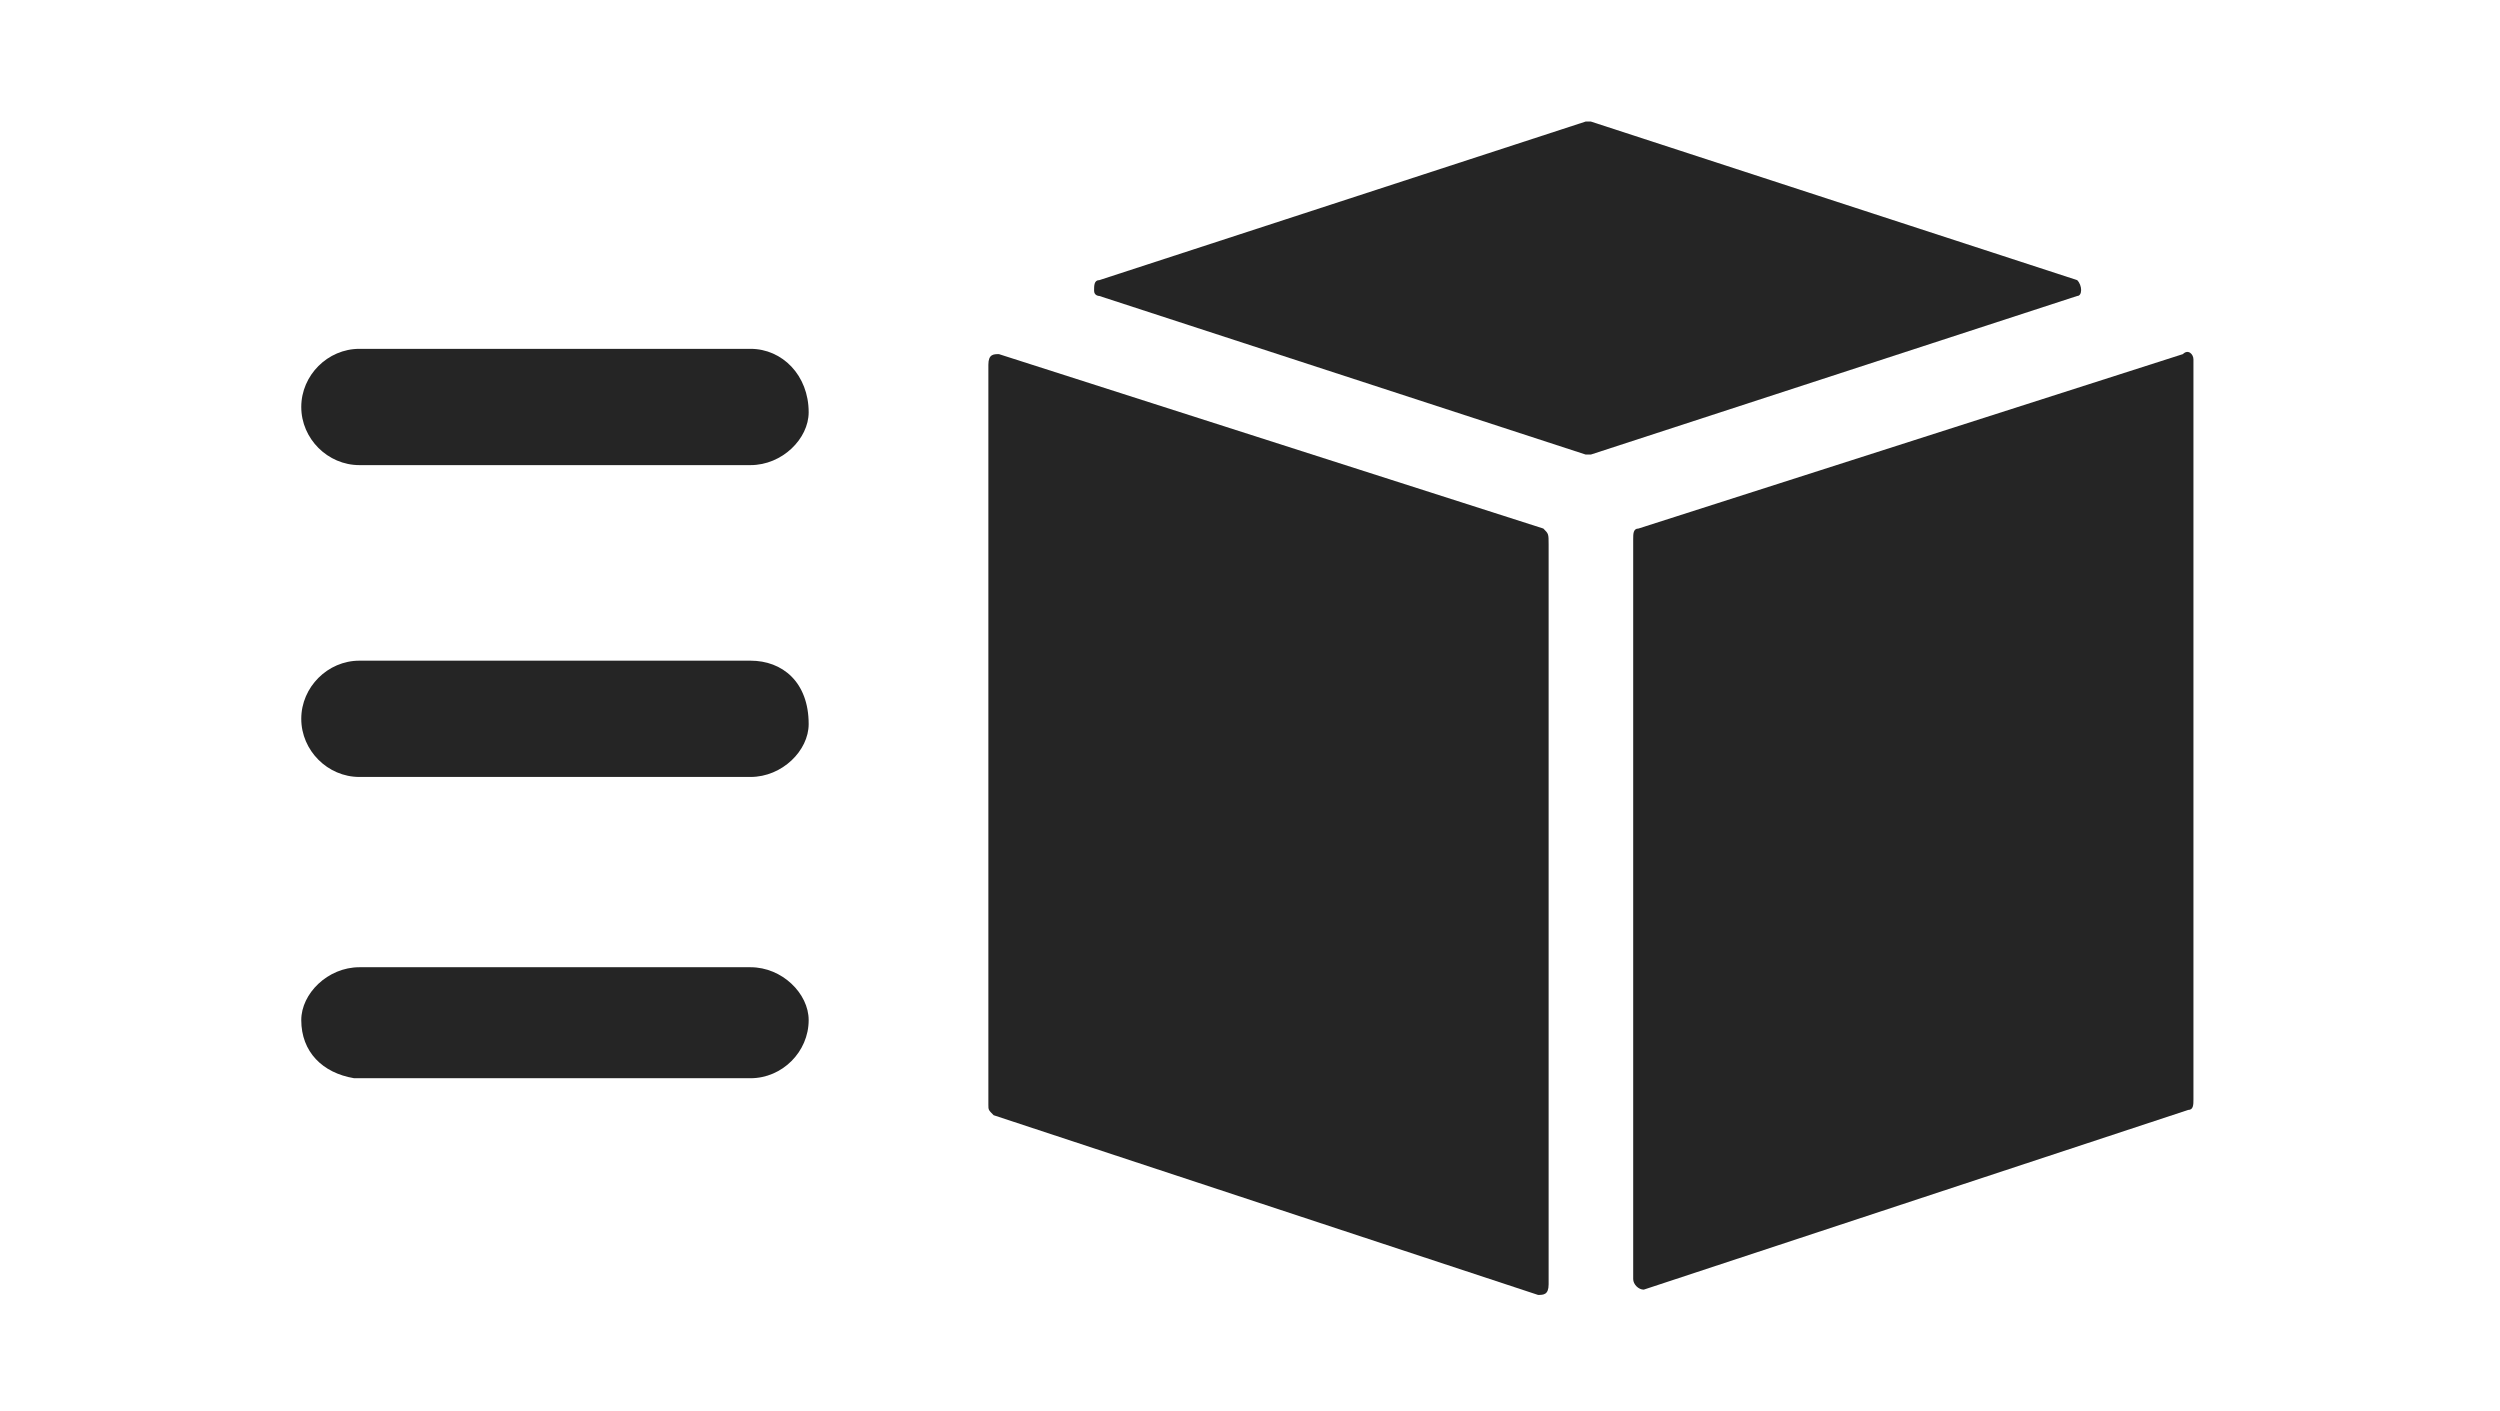 <?xml version="1.0" encoding="utf-8"?>
<!-- Generator: Adobe Illustrator 24.2.3, SVG Export Plug-In . SVG Version: 6.00 Build 0)  -->
<svg version="1.1" id="Capa_1" xmlns="http://www.w3.org/2000/svg" xmlns:xlink="http://www.w3.org/1999/xlink" x="0px" y="0px"
	 viewBox="0 0 47.3 26.7" style="enable-background:new 0 0 47.3 26.7;" xml:space="preserve">
<style type="text/css">
	.st0{fill:#252525;}
</style>
<g id="Grupo_129" transform="translate(0 0)">
	<g id="Grupo_128" transform="translate(0 0)">
		<path id="Trazado_73" class="st0" d="M29.2,10L18.9,6.7c-0.1,0-0.2,0-0.2,0.2v14c0,0.1,0,0.1,0.1,0.2l10.3,3.4
			c0.1,0,0.2,0,0.2-0.2v-14C29.3,10.1,29.3,10.1,29.2,10z"/>
		<path id="Trazado_74" class="st0" d="M39.3,5.3l-9.2-3h-0.1l-9.2,3c-0.1,0-0.1,0.1-0.1,0.2c0,0.1,0.1,0.1,0.1,0.1l9.2,3h0.1l9.2-3
			C39.4,5.6,39.4,5.4,39.3,5.3z"/>
		<path id="Trazado_75" class="st0" d="M41.3,6.7L31,10c-0.1,0-0.1,0.1-0.1,0.2v14c0,0.1,0.1,0.2,0.2,0.2L41.4,21
			c0.1,0,0.1-0.1,0.1-0.2v-14C41.5,6.7,41.4,6.6,41.3,6.7z"/>
		<path id="Trazado_76" class="st0" d="M14.2,6.6H6.8c-0.6,0-1.1,0.5-1.1,1.1c0,0.6,0.5,1.1,1.1,1.1c0,0,0,0,0,0h7.4
			c0.6,0,1.1-0.5,1.1-1c0,0,0,0,0,0C15.3,7.1,14.8,6.6,14.2,6.6z"/>
		<path id="Trazado_77" class="st0" d="M14.2,12.5H6.8c-0.6,0-1.1,0.5-1.1,1.1c0,0.6,0.5,1.1,1.1,1.1c0,0,0,0,0,0h7.4
			c0.6,0,1.1-0.5,1.1-1c0,0,0,0,0,0C15.3,12.9,14.8,12.5,14.2,12.5z"/>
		<path id="Trazado_78" class="st0" d="M14.2,18.3H6.8c-0.6,0-1.1,0.5-1.1,1c0,0,0,0,0,0c0,0.6,0.4,1,1,1.1c0,0,0,0,0.1,0h7.4
			c0.6,0,1.1-0.5,1.1-1.1C15.3,18.8,14.8,18.3,14.2,18.3z"/>
	</g>
</g>
</svg>
